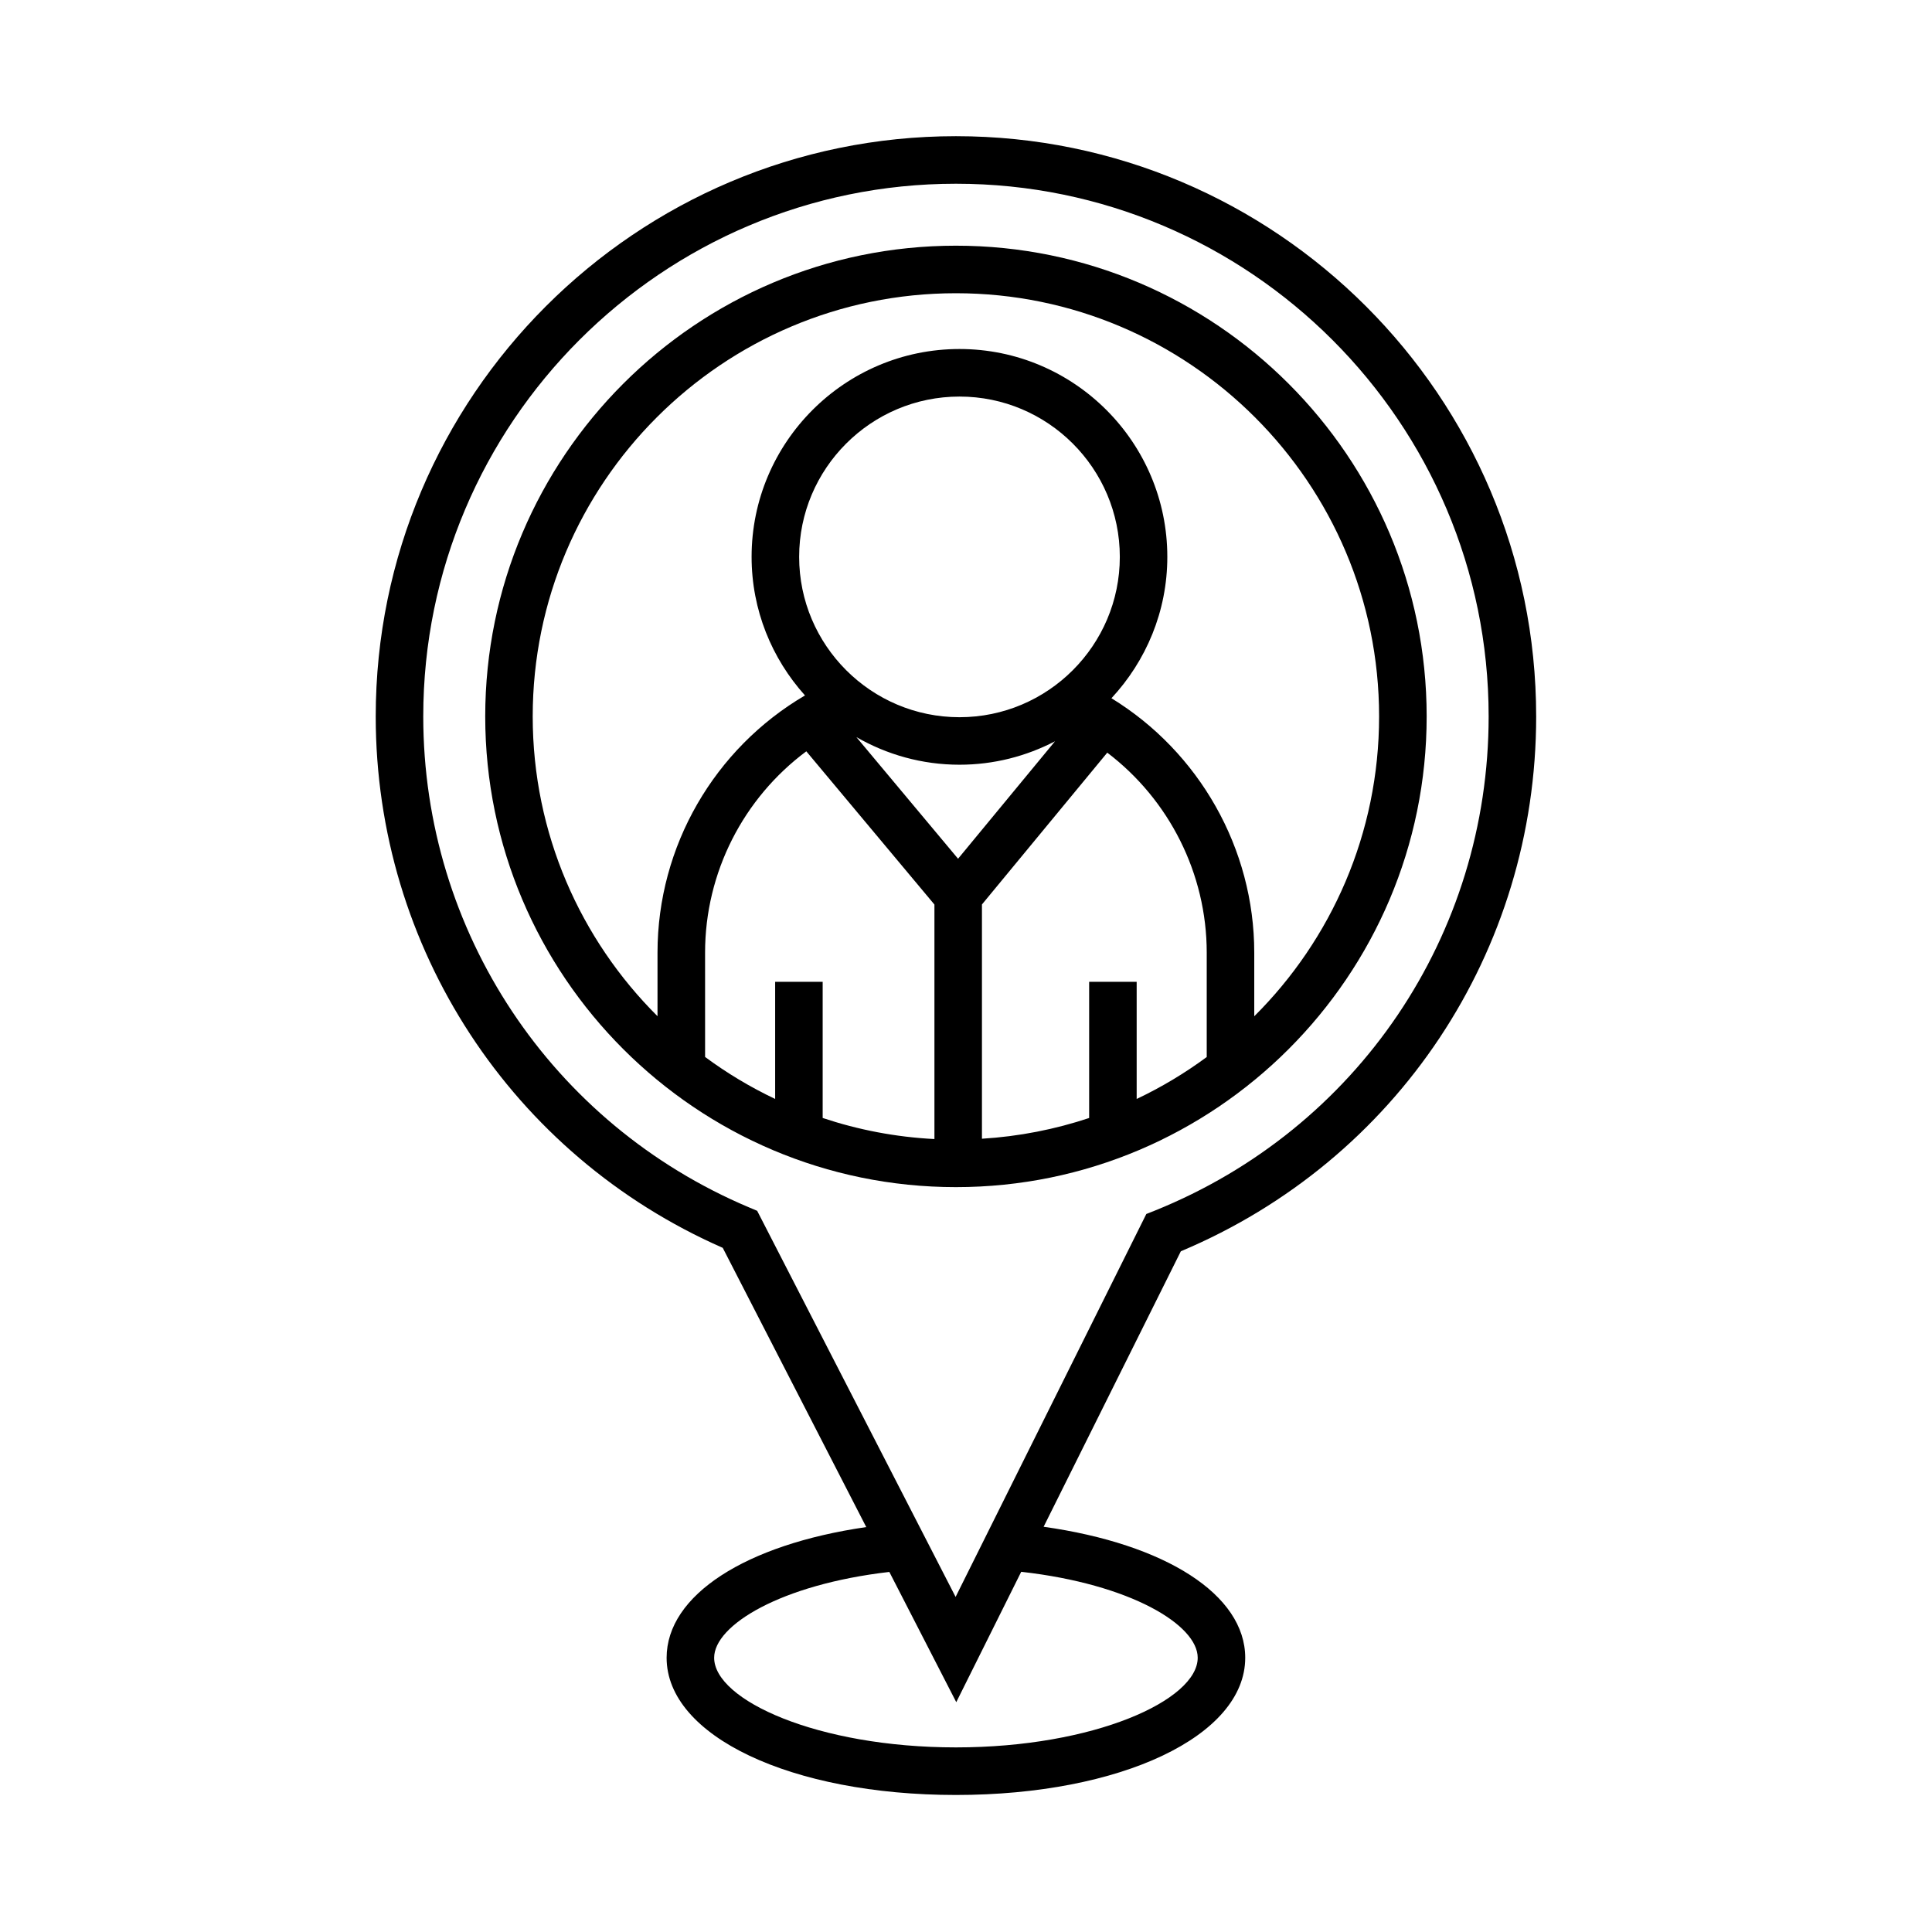 <?xml version="1.0" encoding="UTF-8"?>
<!-- Uploaded to: SVG Repo, www.svgrepo.com, Generator: SVG Repo Mixer Tools -->
<svg fill="#000000" width="800px" height="800px" version="1.1" viewBox="144 144 512 512" xmlns="http://www.w3.org/2000/svg">
 <g>
  <path d="m397.33 209.11c-68.785 0-124.74 55.957-124.74 124.75 0 68.785 55.957 124.74 124.74 124.74 68.785 0 124.75-55.957 124.75-124.74-0.004-68.789-55.965-124.75-124.75-124.75zm66.469 215.01c-5.789 4.277-12.004 8.004-18.57 11.117v-31.039h-12.594v36.082c-9.023 3.004-18.539 4.891-28.41 5.496v-62.082l33.211-40.234c16.348 12.418 26.359 32.012 26.359 53.012v27.648zm-65.902-52.547-26.953-32.238c8.066 4.637 17.383 7.324 27.332 7.324 9.129 0 17.73-2.266 25.312-6.211zm0.383-37.504c-23.434 0-42.496-19.062-42.496-42.492 0-23.426 19.062-42.484 42.496-42.484 23.422 0 42.484 19.059 42.484 42.484s-19.059 42.492-42.484 42.492zm-40.598 9.039 33.953 40.605v62.148c-10.305-0.523-20.227-2.457-29.617-5.586v-36.078h-12.594v31.035c-6.566-3.113-12.777-6.84-18.566-11.125l-0.004-27.637c-0.004-21.297 10.188-40.98 26.828-53.363zm118.71 70.211v-16.848c0-27.645-14.609-53.188-37.848-67.434 9.152-9.84 14.809-22.988 14.809-37.465 0-30.371-24.707-55.082-55.082-55.082s-55.09 24.711-55.09 55.082c0 14.117 5.379 26.969 14.148 36.723-23.988 14.082-39.082 39.918-39.082 68.176v16.832c-20.414-20.324-33.074-48.43-33.074-79.445 0-61.836 50.309-112.15 112.15-112.15 61.836 0 112.15 50.309 112.15 112.15 0.004 31.02-12.656 59.137-33.082 79.461z"/>
  <path d="m551.1 333.86c0-84.785-68.977-153.77-153.77-153.77-84.785 0-153.76 68.977-153.76 153.77 0 61.25 36.023 116.27 91.965 140.83l38.031 74c-31.98 4.629-52.906 18.043-52.906 34.641 0 20.723 32.961 36.355 76.668 36.355 43.711 0 76.668-15.633 76.668-36.355 0-16.727-21.125-30.168-53.426-34.723l36.363-73.008c57.293-24.082 94.168-79.457 94.168-141.74zm-89.695 249.46c0 11.219-27.398 23.758-64.074 23.758s-64.074-12.539-64.074-23.758c0-8.621 17.652-19.418 46.426-22.742l17.738 34.516 17.211-34.551c28.996 3.262 46.773 14.082 46.773 22.777zm-13.617-117.6-50.543 101.48-52.586-102.32-2.109-0.891c-52.477-22.113-86.383-73.188-86.383-130.13 0-77.844 63.328-141.17 141.17-141.17 77.84 0 141.17 63.328 141.17 141.17 0 57.922-34.738 109.33-88.496 130.98z"/>
 </g>
</svg>